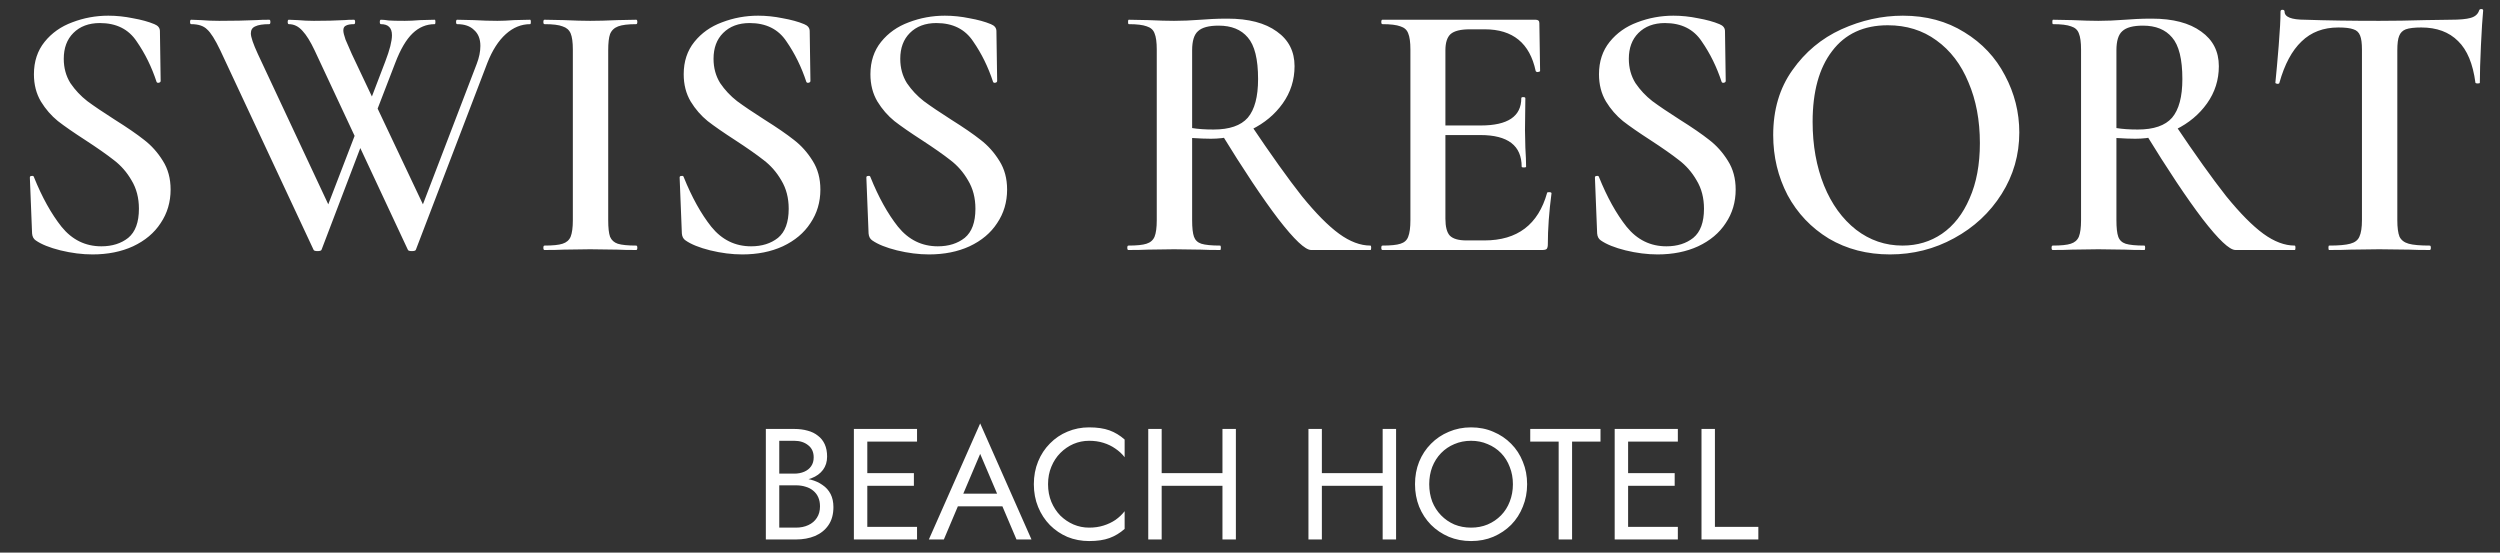 <svg xmlns="http://www.w3.org/2000/svg" width="190" height="42" viewBox="0 0 190 42" fill="none"><rect x="0" y="0" width="190" height="42" fill="#333333" stroke="none"/><path d="M4.846 4.468C4.846 5.159 5.014 5.775 5.35 6.316C5.705 6.839 6.134 7.296 6.638 7.688C7.142 8.061 7.833 8.528 8.71 9.088C9.662 9.685 10.409 10.199 10.95 10.628C11.51 11.057 11.986 11.589 12.378 12.224C12.77 12.84 12.966 13.568 12.966 14.408C12.966 15.36 12.714 16.209 12.21 16.956C11.725 17.703 11.025 18.291 10.11 18.72C9.214 19.131 8.187 19.336 7.03 19.336C6.246 19.336 5.434 19.233 4.594 19.028C3.773 18.823 3.147 18.571 2.718 18.272C2.55 18.16 2.457 17.983 2.438 17.74L2.27 13.512V13.484C2.27 13.409 2.317 13.372 2.41 13.372C2.503 13.353 2.559 13.381 2.578 13.456C3.194 14.987 3.894 16.247 4.678 17.236C5.481 18.225 6.489 18.72 7.702 18.72C8.523 18.72 9.205 18.505 9.746 18.076C10.287 17.628 10.558 16.891 10.558 15.864C10.558 15.043 10.371 14.324 9.998 13.708C9.643 13.092 9.195 12.579 8.654 12.168C8.131 11.757 7.413 11.253 6.498 10.656C5.602 10.077 4.902 9.592 4.398 9.2C3.894 8.789 3.465 8.295 3.11 7.716C2.755 7.119 2.578 6.428 2.578 5.644C2.578 4.673 2.849 3.852 3.39 3.18C3.931 2.508 4.631 2.013 5.49 1.696C6.367 1.36 7.282 1.192 8.234 1.192C8.85 1.192 9.475 1.257 10.11 1.388C10.745 1.5 11.286 1.649 11.734 1.836C12.014 1.948 12.154 2.125 12.154 2.368L12.21 6.148C12.21 6.223 12.163 6.269 12.07 6.288C11.995 6.307 11.939 6.288 11.902 6.232C11.529 5.093 11.025 4.067 10.39 3.152C9.774 2.219 8.841 1.752 7.59 1.752C6.75 1.752 6.078 2.004 5.574 2.508C5.089 2.993 4.846 3.647 4.846 4.468ZM24.441 18.972C24.423 19.047 24.32 19.084 24.133 19.084C23.947 19.084 23.844 19.047 23.825 18.972L16.741 3.824C16.349 3.003 16.013 2.471 15.733 2.228C15.472 1.967 15.071 1.836 14.529 1.836C14.473 1.836 14.445 1.78 14.445 1.668C14.445 1.556 14.473 1.5 14.529 1.5L15.257 1.528C15.705 1.565 16.172 1.584 16.657 1.584C17.721 1.584 18.664 1.565 19.485 1.528C19.747 1.509 20.073 1.5 20.465 1.5C20.521 1.5 20.549 1.556 20.549 1.668C20.549 1.78 20.521 1.836 20.465 1.836C19.98 1.836 19.625 1.892 19.401 2.004C19.177 2.097 19.065 2.275 19.065 2.536C19.065 2.816 19.243 3.339 19.597 4.104L25.197 16.06L24.077 17.796L27.437 9.06L27.941 9.788L24.441 18.972ZM40.289 1.5C40.327 1.5 40.345 1.556 40.345 1.668C40.345 1.78 40.327 1.836 40.289 1.836C39.617 1.836 39.001 2.088 38.441 2.592C37.881 3.096 37.415 3.824 37.041 4.776L31.609 18.972C31.591 19.047 31.488 19.084 31.301 19.084C31.115 19.084 31.012 19.047 30.993 18.972L23.909 3.824C23.592 3.152 23.284 2.657 22.985 2.34C22.687 2.004 22.341 1.836 21.949 1.836C21.893 1.836 21.865 1.78 21.865 1.668C21.865 1.556 21.893 1.5 21.949 1.5L22.621 1.528C23.032 1.565 23.443 1.584 23.853 1.584C24.731 1.584 25.505 1.565 26.177 1.528C26.364 1.509 26.607 1.5 26.905 1.5C26.961 1.5 26.989 1.556 26.989 1.668C26.989 1.78 26.961 1.836 26.905 1.836C26.625 1.836 26.42 1.873 26.289 1.948C26.159 2.004 26.093 2.125 26.093 2.312C26.093 2.461 26.149 2.695 26.261 3.012C26.392 3.329 26.551 3.693 26.737 4.104L32.393 16.06L31.273 17.796L36.229 4.86C36.416 4.375 36.509 3.917 36.509 3.488C36.509 2.965 36.351 2.564 36.033 2.284C35.735 1.985 35.305 1.836 34.745 1.836C34.689 1.836 34.661 1.78 34.661 1.668C34.661 1.556 34.689 1.5 34.745 1.5L35.977 1.528C36.649 1.565 37.256 1.584 37.797 1.584C38.171 1.584 38.6 1.565 39.085 1.528L40.289 1.5ZM29.285 4.664C29.621 3.787 29.789 3.124 29.789 2.676C29.789 2.116 29.509 1.836 28.949 1.836C28.893 1.836 28.865 1.78 28.865 1.668C28.865 1.556 28.893 1.5 28.949 1.5C29.117 1.5 29.313 1.519 29.537 1.556C29.761 1.575 30.172 1.584 30.769 1.584C31.105 1.584 31.497 1.565 31.945 1.528L33.037 1.5C33.075 1.5 33.093 1.556 33.093 1.668C33.093 1.78 33.075 1.836 33.037 1.836C32.403 1.836 31.843 2.069 31.357 2.536C30.872 3.003 30.433 3.749 30.041 4.776L28.109 9.788L27.605 9.06L29.285 4.664ZM46.224 16.732C46.224 17.311 46.271 17.731 46.364 17.992C46.476 18.253 46.672 18.431 46.952 18.524C47.251 18.617 47.718 18.664 48.352 18.664C48.408 18.664 48.436 18.72 48.436 18.832C48.436 18.944 48.408 19 48.352 19C47.755 19 47.279 18.991 46.924 18.972L44.852 18.944L42.836 18.972C42.482 18.991 41.996 19 41.38 19C41.324 19 41.296 18.944 41.296 18.832C41.296 18.72 41.324 18.664 41.38 18.664C42.015 18.664 42.472 18.617 42.752 18.524C43.051 18.431 43.256 18.253 43.368 17.992C43.48 17.712 43.536 17.292 43.536 16.732V3.768C43.536 3.208 43.48 2.797 43.368 2.536C43.256 2.275 43.051 2.097 42.752 2.004C42.472 1.892 42.015 1.836 41.38 1.836C41.324 1.836 41.296 1.78 41.296 1.668C41.296 1.556 41.324 1.5 41.38 1.5L42.836 1.528C43.658 1.565 44.33 1.584 44.852 1.584C45.431 1.584 46.131 1.565 46.952 1.528L48.352 1.5C48.408 1.5 48.436 1.556 48.436 1.668C48.436 1.78 48.408 1.836 48.352 1.836C47.736 1.836 47.279 1.892 46.98 2.004C46.682 2.116 46.476 2.312 46.364 2.592C46.271 2.853 46.224 3.264 46.224 3.824V16.732ZM54.229 4.468C54.229 5.159 54.397 5.775 54.733 6.316C55.087 6.839 55.517 7.296 56.021 7.688C56.525 8.061 57.215 8.528 58.093 9.088C59.045 9.685 59.791 10.199 60.333 10.628C60.893 11.057 61.369 11.589 61.761 12.224C62.153 12.84 62.349 13.568 62.349 14.408C62.349 15.36 62.097 16.209 61.593 16.956C61.107 17.703 60.407 18.291 59.493 18.72C58.597 19.131 57.57 19.336 56.413 19.336C55.629 19.336 54.817 19.233 53.977 19.028C53.155 18.823 52.53 18.571 52.101 18.272C51.933 18.16 51.839 17.983 51.821 17.74L51.653 13.512V13.484C51.653 13.409 51.699 13.372 51.793 13.372C51.886 13.353 51.942 13.381 51.961 13.456C52.577 14.987 53.277 16.247 54.061 17.236C54.863 18.225 55.871 18.72 57.085 18.72C57.906 18.72 58.587 18.505 59.129 18.076C59.67 17.628 59.941 16.891 59.941 15.864C59.941 15.043 59.754 14.324 59.381 13.708C59.026 13.092 58.578 12.579 58.037 12.168C57.514 11.757 56.795 11.253 55.881 10.656C54.985 10.077 54.285 9.592 53.781 9.2C53.277 8.789 52.847 8.295 52.493 7.716C52.138 7.119 51.961 6.428 51.961 5.644C51.961 4.673 52.231 3.852 52.773 3.18C53.314 2.508 54.014 2.013 54.873 1.696C55.75 1.36 56.665 1.192 57.617 1.192C58.233 1.192 58.858 1.257 59.493 1.388C60.127 1.5 60.669 1.649 61.117 1.836C61.397 1.948 61.537 2.125 61.537 2.368L61.593 6.148C61.593 6.223 61.546 6.269 61.453 6.288C61.378 6.307 61.322 6.288 61.285 6.232C60.911 5.093 60.407 4.067 59.773 3.152C59.157 2.219 58.223 1.752 56.973 1.752C56.133 1.752 55.461 2.004 54.957 2.508C54.471 2.993 54.229 3.647 54.229 4.468ZM68.42 4.468C68.42 5.159 68.588 5.775 68.924 6.316C69.279 6.839 69.708 7.296 70.212 7.688C70.716 8.061 71.407 8.528 72.284 9.088C73.236 9.685 73.983 10.199 74.524 10.628C75.084 11.057 75.56 11.589 75.952 12.224C76.344 12.84 76.54 13.568 76.54 14.408C76.54 15.36 76.288 16.209 75.784 16.956C75.299 17.703 74.599 18.291 73.684 18.72C72.788 19.131 71.761 19.336 70.604 19.336C69.82 19.336 69.008 19.233 68.168 19.028C67.347 18.823 66.722 18.571 66.292 18.272C66.124 18.16 66.031 17.983 66.012 17.74L65.844 13.512V13.484C65.844 13.409 65.891 13.372 65.984 13.372C66.078 13.353 66.133 13.381 66.152 13.456C66.768 14.987 67.468 16.247 68.252 17.236C69.055 18.225 70.063 18.72 71.276 18.72C72.097 18.72 72.779 18.505 73.32 18.076C73.862 17.628 74.132 16.891 74.132 15.864C74.132 15.043 73.945 14.324 73.572 13.708C73.218 13.092 72.769 12.579 72.228 12.168C71.706 11.757 70.987 11.253 70.072 10.656C69.176 10.077 68.476 9.592 67.972 9.2C67.468 8.789 67.039 8.295 66.684 7.716C66.329 7.119 66.152 6.428 66.152 5.644C66.152 4.673 66.423 3.852 66.964 3.18C67.505 2.508 68.206 2.013 69.064 1.696C69.942 1.36 70.856 1.192 71.808 1.192C72.424 1.192 73.049 1.257 73.684 1.388C74.319 1.5 74.86 1.649 75.308 1.836C75.588 1.948 75.728 2.125 75.728 2.368L75.784 6.148C75.784 6.223 75.737 6.269 75.644 6.288C75.57 6.307 75.513 6.288 75.476 6.232C75.103 5.093 74.599 4.067 73.964 3.152C73.348 2.219 72.415 1.752 71.164 1.752C70.324 1.752 69.652 2.004 69.148 2.508C68.663 2.993 68.42 3.647 68.42 4.468ZM99.646 19C99.198 19 98.367 18.216 97.154 16.648C95.959 15.08 94.503 12.896 92.786 10.096L95.026 9.424C96.594 11.757 97.901 13.587 98.946 14.912C100.01 16.219 100.953 17.171 101.774 17.768C102.595 18.365 103.389 18.664 104.154 18.664C104.191 18.664 104.21 18.72 104.21 18.832C104.21 18.944 104.191 19 104.154 19H99.646ZM93.29 1.416C94.895 1.416 96.146 1.743 97.042 2.396C97.938 3.031 98.386 3.908 98.386 5.028C98.386 6.073 98.087 7.016 97.49 7.856C96.893 8.696 96.099 9.359 95.11 9.844C94.139 10.311 93.113 10.544 92.03 10.544C91.638 10.544 91.162 10.525 90.602 10.488V16.732C90.602 17.311 90.649 17.731 90.742 17.992C90.835 18.253 91.022 18.431 91.302 18.524C91.601 18.617 92.077 18.664 92.73 18.664C92.767 18.664 92.786 18.72 92.786 18.832C92.786 18.944 92.767 19 92.73 19C92.114 19 91.629 18.991 91.274 18.972L89.23 18.944L87.214 18.972C86.859 18.991 86.374 19 85.758 19C85.702 19 85.674 18.944 85.674 18.832C85.674 18.72 85.702 18.664 85.758 18.664C86.393 18.664 86.85 18.617 87.13 18.524C87.429 18.431 87.634 18.253 87.746 17.992C87.858 17.712 87.914 17.292 87.914 16.732V3.768C87.914 3.208 87.858 2.797 87.746 2.536C87.653 2.275 87.457 2.097 87.158 2.004C86.859 1.892 86.402 1.836 85.786 1.836C85.749 1.836 85.73 1.78 85.73 1.668C85.73 1.556 85.749 1.5 85.786 1.5L87.242 1.528C88.063 1.565 88.726 1.584 89.23 1.584C89.846 1.584 90.518 1.556 91.246 1.5C91.489 1.481 91.778 1.463 92.114 1.444C92.469 1.425 92.861 1.416 93.29 1.416ZM95.614 6.008C95.614 4.496 95.353 3.441 94.83 2.844C94.326 2.247 93.589 1.948 92.618 1.948C91.871 1.948 91.349 2.088 91.05 2.368C90.751 2.629 90.602 3.115 90.602 3.824V9.732C91.05 9.807 91.591 9.844 92.226 9.844C93.439 9.844 94.307 9.545 94.83 8.948C95.353 8.332 95.614 7.352 95.614 6.008ZM105.063 19C105.007 19 104.979 18.944 104.979 18.832C104.979 18.72 105.007 18.664 105.063 18.664C105.697 18.664 106.155 18.617 106.435 18.524C106.733 18.431 106.929 18.253 107.023 17.992C107.135 17.712 107.191 17.292 107.191 16.732V3.768C107.191 3.208 107.135 2.797 107.023 2.536C106.929 2.275 106.733 2.097 106.435 2.004C106.136 1.892 105.679 1.836 105.063 1.836C105.007 1.836 104.979 1.78 104.979 1.668C104.979 1.556 105.007 1.5 105.063 1.5H116.711C116.897 1.5 116.991 1.584 116.991 1.752L117.047 5.392C117.047 5.429 116.991 5.457 116.879 5.476C116.785 5.476 116.729 5.448 116.711 5.392C116.263 3.283 114.975 2.228 112.847 2.228H111.699C111.008 2.228 110.523 2.349 110.243 2.592C109.981 2.835 109.851 3.245 109.851 3.824V16.62C109.851 17.236 109.963 17.665 110.187 17.908C110.429 18.151 110.849 18.272 111.447 18.272H112.819C115.32 18.272 116.907 17.068 117.579 14.66C117.579 14.623 117.625 14.604 117.719 14.604C117.849 14.604 117.915 14.632 117.915 14.688C117.728 16.107 117.635 17.404 117.635 18.58C117.635 18.729 117.607 18.841 117.551 18.916C117.495 18.972 117.383 19 117.215 19H105.063ZM115.647 12.672C115.647 11.067 114.601 10.264 112.511 10.264H108.591V9.536H112.539C114.592 9.536 115.619 8.845 115.619 7.464C115.619 7.408 115.665 7.38 115.759 7.38C115.871 7.38 115.927 7.408 115.927 7.464L115.899 9.9L115.927 11.216C115.964 11.813 115.983 12.299 115.983 12.672C115.983 12.709 115.927 12.728 115.815 12.728C115.703 12.728 115.647 12.709 115.647 12.672ZM123.791 4.468C123.791 5.159 123.959 5.775 124.295 6.316C124.65 6.839 125.079 7.296 125.583 7.688C126.087 8.061 126.778 8.528 127.655 9.088C128.607 9.685 129.354 10.199 129.895 10.628C130.455 11.057 130.931 11.589 131.323 12.224C131.715 12.84 131.911 13.568 131.911 14.408C131.911 15.36 131.659 16.209 131.155 16.956C130.67 17.703 129.97 18.291 129.055 18.72C128.159 19.131 127.133 19.336 125.975 19.336C125.191 19.336 124.379 19.233 123.539 19.028C122.718 18.823 122.093 18.571 121.663 18.272C121.495 18.16 121.402 17.983 121.383 17.74L121.215 13.512V13.484C121.215 13.409 121.262 13.372 121.355 13.372C121.449 13.353 121.505 13.381 121.523 13.456C122.139 14.987 122.839 16.247 123.623 17.236C124.426 18.225 125.434 18.72 126.647 18.72C127.469 18.72 128.15 18.505 128.691 18.076C129.233 17.628 129.503 16.891 129.503 15.864C129.503 15.043 129.317 14.324 128.943 13.708C128.589 13.092 128.141 12.579 127.599 12.168C127.077 11.757 126.358 11.253 125.443 10.656C124.547 10.077 123.847 9.592 123.343 9.2C122.839 8.789 122.41 8.295 122.055 7.716C121.701 7.119 121.523 6.428 121.523 5.644C121.523 4.673 121.794 3.852 122.335 3.18C122.877 2.508 123.577 2.013 124.435 1.696C125.313 1.36 126.227 1.192 127.179 1.192C127.795 1.192 128.421 1.257 129.055 1.388C129.69 1.5 130.231 1.649 130.679 1.836C130.959 1.948 131.099 2.125 131.099 2.368L131.155 6.148C131.155 6.223 131.109 6.269 131.015 6.288C130.941 6.307 130.885 6.288 130.847 6.232C130.474 5.093 129.97 4.067 129.335 3.152C128.719 2.219 127.786 1.752 126.535 1.752C125.695 1.752 125.023 2.004 124.519 2.508C124.034 2.993 123.791 3.647 123.791 4.468ZM143.639 19.336C141.903 19.336 140.353 18.935 138.991 18.132C137.647 17.311 136.601 16.209 135.855 14.828C135.127 13.428 134.763 11.907 134.763 10.264C134.763 8.341 135.248 6.699 136.219 5.336C137.189 3.955 138.431 2.919 139.943 2.228C141.473 1.537 143.032 1.192 144.619 1.192C146.392 1.192 147.951 1.612 149.295 2.452C150.639 3.273 151.665 4.365 152.375 5.728C153.103 7.091 153.467 8.537 153.467 10.068C153.467 11.767 153.019 13.325 152.123 14.744C151.227 16.163 150.023 17.283 148.511 18.104C147.017 18.925 145.393 19.336 143.639 19.336ZM144.591 18.664C145.711 18.664 146.709 18.365 147.587 17.768C148.483 17.152 149.183 16.256 149.687 15.08C150.209 13.904 150.471 12.504 150.471 10.88C150.471 9.144 150.181 7.604 149.603 6.26C149.043 4.897 148.231 3.833 147.167 3.068C146.121 2.303 144.889 1.92 143.471 1.92C141.641 1.92 140.232 2.573 139.243 3.88C138.253 5.168 137.759 6.96 137.759 9.256C137.759 11.048 138.048 12.663 138.627 14.1C139.205 15.519 140.017 16.639 141.063 17.46C142.108 18.263 143.284 18.664 144.591 18.664ZM169.892 19C169.444 19 168.613 18.216 167.4 16.648C166.205 15.08 164.749 12.896 163.032 10.096L165.272 9.424C166.84 11.757 168.147 13.587 169.192 14.912C170.256 16.219 171.199 17.171 172.02 17.768C172.841 18.365 173.635 18.664 174.4 18.664C174.437 18.664 174.456 18.72 174.456 18.832C174.456 18.944 174.437 19 174.4 19H169.892ZM163.536 1.416C165.141 1.416 166.392 1.743 167.288 2.396C168.184 3.031 168.632 3.908 168.632 5.028C168.632 6.073 168.333 7.016 167.736 7.856C167.139 8.696 166.345 9.359 165.356 9.844C164.385 10.311 163.359 10.544 162.276 10.544C161.884 10.544 161.408 10.525 160.848 10.488V16.732C160.848 17.311 160.895 17.731 160.988 17.992C161.081 18.253 161.268 18.431 161.548 18.524C161.847 18.617 162.323 18.664 162.976 18.664C163.013 18.664 163.032 18.72 163.032 18.832C163.032 18.944 163.013 19 162.976 19C162.36 19 161.875 18.991 161.52 18.972L159.476 18.944L157.46 18.972C157.105 18.991 156.62 19 156.004 19C155.948 19 155.92 18.944 155.92 18.832C155.92 18.72 155.948 18.664 156.004 18.664C156.639 18.664 157.096 18.617 157.376 18.524C157.675 18.431 157.88 18.253 157.992 17.992C158.104 17.712 158.16 17.292 158.16 16.732V3.768C158.16 3.208 158.104 2.797 157.992 2.536C157.899 2.275 157.703 2.097 157.404 2.004C157.105 1.892 156.648 1.836 156.032 1.836C155.995 1.836 155.976 1.78 155.976 1.668C155.976 1.556 155.995 1.5 156.032 1.5L157.488 1.528C158.309 1.565 158.972 1.584 159.476 1.584C160.092 1.584 160.764 1.556 161.492 1.5C161.735 1.481 162.024 1.463 162.36 1.444C162.715 1.425 163.107 1.416 163.536 1.416ZM165.86 6.008C165.86 4.496 165.599 3.441 165.076 2.844C164.572 2.247 163.835 1.948 162.864 1.948C162.117 1.948 161.595 2.088 161.296 2.368C160.997 2.629 160.848 3.115 160.848 3.824V9.732C161.296 9.807 161.837 9.844 162.472 9.844C163.685 9.844 164.553 9.545 165.076 8.948C165.599 8.332 165.86 7.352 165.86 6.008ZM177.716 2.088C176.577 2.088 175.644 2.443 174.916 3.152C174.188 3.843 173.628 4.888 173.236 6.288C173.236 6.344 173.18 6.372 173.068 6.372C172.975 6.353 172.928 6.325 172.928 6.288C173.003 5.56 173.087 4.627 173.18 3.488C173.273 2.331 173.32 1.463 173.32 0.884C173.32 0.791 173.367 0.744 173.46 0.744C173.572 0.744 173.628 0.791 173.628 0.884C173.628 1.295 174.151 1.5 175.196 1.5C176.801 1.556 178.677 1.584 180.824 1.584C181.925 1.584 183.092 1.565 184.324 1.528L186.228 1.5C186.937 1.5 187.451 1.453 187.768 1.36C188.104 1.267 188.319 1.08 188.412 0.8C188.431 0.725 188.487 0.688 188.58 0.688C188.673 0.688 188.72 0.725 188.72 0.8C188.664 1.379 188.608 2.256 188.552 3.432C188.496 4.608 188.468 5.56 188.468 6.288C188.468 6.325 188.412 6.344 188.3 6.344C188.207 6.344 188.151 6.325 188.132 6.288C187.945 4.851 187.507 3.796 186.816 3.124C186.125 2.433 185.192 2.088 184.016 2.088C183.493 2.088 183.101 2.135 182.84 2.228C182.597 2.321 182.429 2.489 182.336 2.732C182.243 2.956 182.196 3.32 182.196 3.824V16.732C182.196 17.292 182.252 17.712 182.364 17.992C182.495 18.253 182.728 18.431 183.064 18.524C183.4 18.617 183.932 18.664 184.66 18.664C184.716 18.664 184.744 18.72 184.744 18.832C184.744 18.944 184.716 19 184.66 19C184.007 19 183.493 18.991 183.12 18.972L180.824 18.944L178.64 18.972C178.248 18.991 177.707 19 177.016 19C176.979 19 176.96 18.944 176.96 18.832C176.96 18.72 176.979 18.664 177.016 18.664C177.744 18.664 178.276 18.617 178.612 18.524C178.967 18.431 179.2 18.253 179.312 17.992C179.443 17.712 179.508 17.292 179.508 16.732V3.768C179.508 3.283 179.461 2.928 179.368 2.704C179.275 2.461 179.107 2.303 178.864 2.228C178.621 2.135 178.239 2.088 177.716 2.088Z" fill="white"></path><path d="M59.008 36.56V35.996H60.364C60.644 35.996 60.896 35.948 61.12 35.852C61.344 35.756 61.52 35.616 61.648 35.432C61.776 35.248 61.84 35.024 61.84 34.76C61.84 34.36 61.7 34.052 61.42 33.836C61.14 33.612 60.788 33.5 60.364 33.5H59.224V40.1H60.484C60.844 40.1 61.16 40.036 61.432 39.908C61.712 39.78 61.928 39.596 62.08 39.356C62.24 39.116 62.32 38.824 62.32 38.48C62.32 38.224 62.276 37.996 62.188 37.796C62.1 37.596 61.972 37.428 61.804 37.292C61.644 37.156 61.452 37.056 61.228 36.992C61.004 36.92 60.756 36.884 60.484 36.884H59.008V36.32H60.484C60.892 36.32 61.268 36.364 61.612 36.452C61.956 36.54 62.256 36.676 62.512 36.86C62.776 37.036 62.98 37.264 63.124 37.544C63.268 37.824 63.34 38.156 63.34 38.54C63.34 39.092 63.212 39.552 62.956 39.92C62.708 40.28 62.368 40.552 61.936 40.736C61.512 40.912 61.028 41 60.484 41H58.204V32.6H60.364C60.74 32.6 61.08 32.644 61.384 32.732C61.688 32.812 61.948 32.94 62.164 33.116C62.388 33.284 62.56 33.5 62.68 33.764C62.8 34.028 62.86 34.34 62.86 34.7C62.86 35.092 62.756 35.428 62.548 35.708C62.34 35.988 62.048 36.2 61.672 36.344C61.304 36.488 60.868 36.56 60.364 36.56H59.008ZM65.46 41V40.04H69.695V41H65.46ZM65.46 33.56V32.6H69.695V33.56H65.46ZM65.46 36.92V35.96H69.456V36.92H65.46ZM64.895 32.6H65.915V41H64.895V32.6ZM72.297 38.48L72.657 37.52H76.377L76.737 38.48H72.297ZM74.493 34.496L73.077 37.832L72.981 38.048L71.733 41H70.593L74.493 32.18L78.393 41H77.253L76.029 38.12L75.933 37.88L74.493 34.496ZM79.652 36.8C79.652 37.288 79.736 37.736 79.904 38.144C80.072 38.544 80.3 38.892 80.588 39.188C80.884 39.476 81.216 39.7 81.584 39.86C81.96 40.02 82.356 40.1 82.772 40.1C83.172 40.1 83.536 40.048 83.864 39.944C84.2 39.84 84.504 39.696 84.776 39.512C85.048 39.32 85.28 39.1 85.472 38.852V40.196C85.12 40.508 84.736 40.74 84.32 40.892C83.904 41.044 83.388 41.12 82.772 41.12C82.188 41.12 81.64 41.016 81.128 40.808C80.624 40.592 80.18 40.292 79.796 39.908C79.412 39.516 79.112 39.056 78.896 38.528C78.68 38 78.572 37.424 78.572 36.8C78.572 36.176 78.68 35.6 78.896 35.072C79.112 34.544 79.412 34.088 79.796 33.704C80.18 33.312 80.624 33.012 81.128 32.804C81.64 32.588 82.188 32.48 82.772 32.48C83.388 32.48 83.904 32.556 84.32 32.708C84.736 32.86 85.12 33.092 85.472 33.404V34.748C85.28 34.5 85.048 34.284 84.776 34.1C84.504 33.908 84.2 33.76 83.864 33.656C83.536 33.552 83.172 33.5 82.772 33.5C82.356 33.5 81.96 33.58 81.584 33.74C81.216 33.9 80.884 34.128 80.588 34.424C80.3 34.712 80.072 35.06 79.904 35.468C79.736 35.868 79.652 36.312 79.652 36.8ZM87.831 36.92V35.96H93.591V36.92H87.831ZM92.907 32.6H93.927V41H92.907V32.6ZM87.267 32.6H88.287V41H87.267V32.6ZM100.006 36.92V35.96H105.766V36.92H100.006ZM105.082 32.6H106.102V41H105.082V32.6ZM99.442 32.6H100.462V41H99.442V32.6ZM108.621 36.8C108.621 37.272 108.697 37.712 108.849 38.12C109.009 38.52 109.233 38.868 109.521 39.164C109.809 39.46 110.145 39.692 110.529 39.86C110.921 40.02 111.345 40.1 111.801 40.1C112.257 40.1 112.677 40.02 113.061 39.86C113.453 39.692 113.793 39.46 114.081 39.164C114.369 38.868 114.589 38.52 114.741 38.12C114.901 37.712 114.981 37.272 114.981 36.8C114.981 36.328 114.901 35.892 114.741 35.492C114.589 35.084 114.369 34.732 114.081 34.436C113.793 34.14 113.453 33.912 113.061 33.752C112.677 33.584 112.257 33.5 111.801 33.5C111.345 33.5 110.921 33.584 110.529 33.752C110.145 33.912 109.809 34.14 109.521 34.436C109.233 34.732 109.009 35.084 108.849 35.492C108.697 35.892 108.621 36.328 108.621 36.8ZM107.541 36.8C107.541 36.184 107.645 35.616 107.853 35.096C108.069 34.568 108.369 34.112 108.753 33.728C109.137 33.336 109.589 33.032 110.109 32.816C110.629 32.592 111.193 32.48 111.801 32.48C112.417 32.48 112.981 32.592 113.493 32.816C114.013 33.032 114.465 33.336 114.849 33.728C115.233 34.112 115.529 34.568 115.737 35.096C115.953 35.616 116.061 36.184 116.061 36.8C116.061 37.408 115.953 37.976 115.737 38.504C115.529 39.032 115.233 39.492 114.849 39.884C114.465 40.268 114.013 40.572 113.493 40.796C112.981 41.012 112.417 41.12 111.801 41.12C111.193 41.12 110.629 41.012 110.109 40.796C109.589 40.572 109.137 40.268 108.753 39.884C108.369 39.492 108.069 39.032 107.853 38.504C107.645 37.976 107.541 37.408 107.541 36.8ZM116.298 33.56V32.6H121.638V33.56H119.478V41H118.458V33.56H116.298ZM123.28 41V40.04H127.516V41H123.28ZM123.28 33.56V32.6H127.516V33.56H123.28ZM123.28 36.92V35.96H127.276V36.92H123.28ZM122.716 32.6H123.736V41H122.716V32.6ZM129.314 32.6H130.334V40.04H133.634V41H129.314V32.6Z" fill="white"></path></svg>